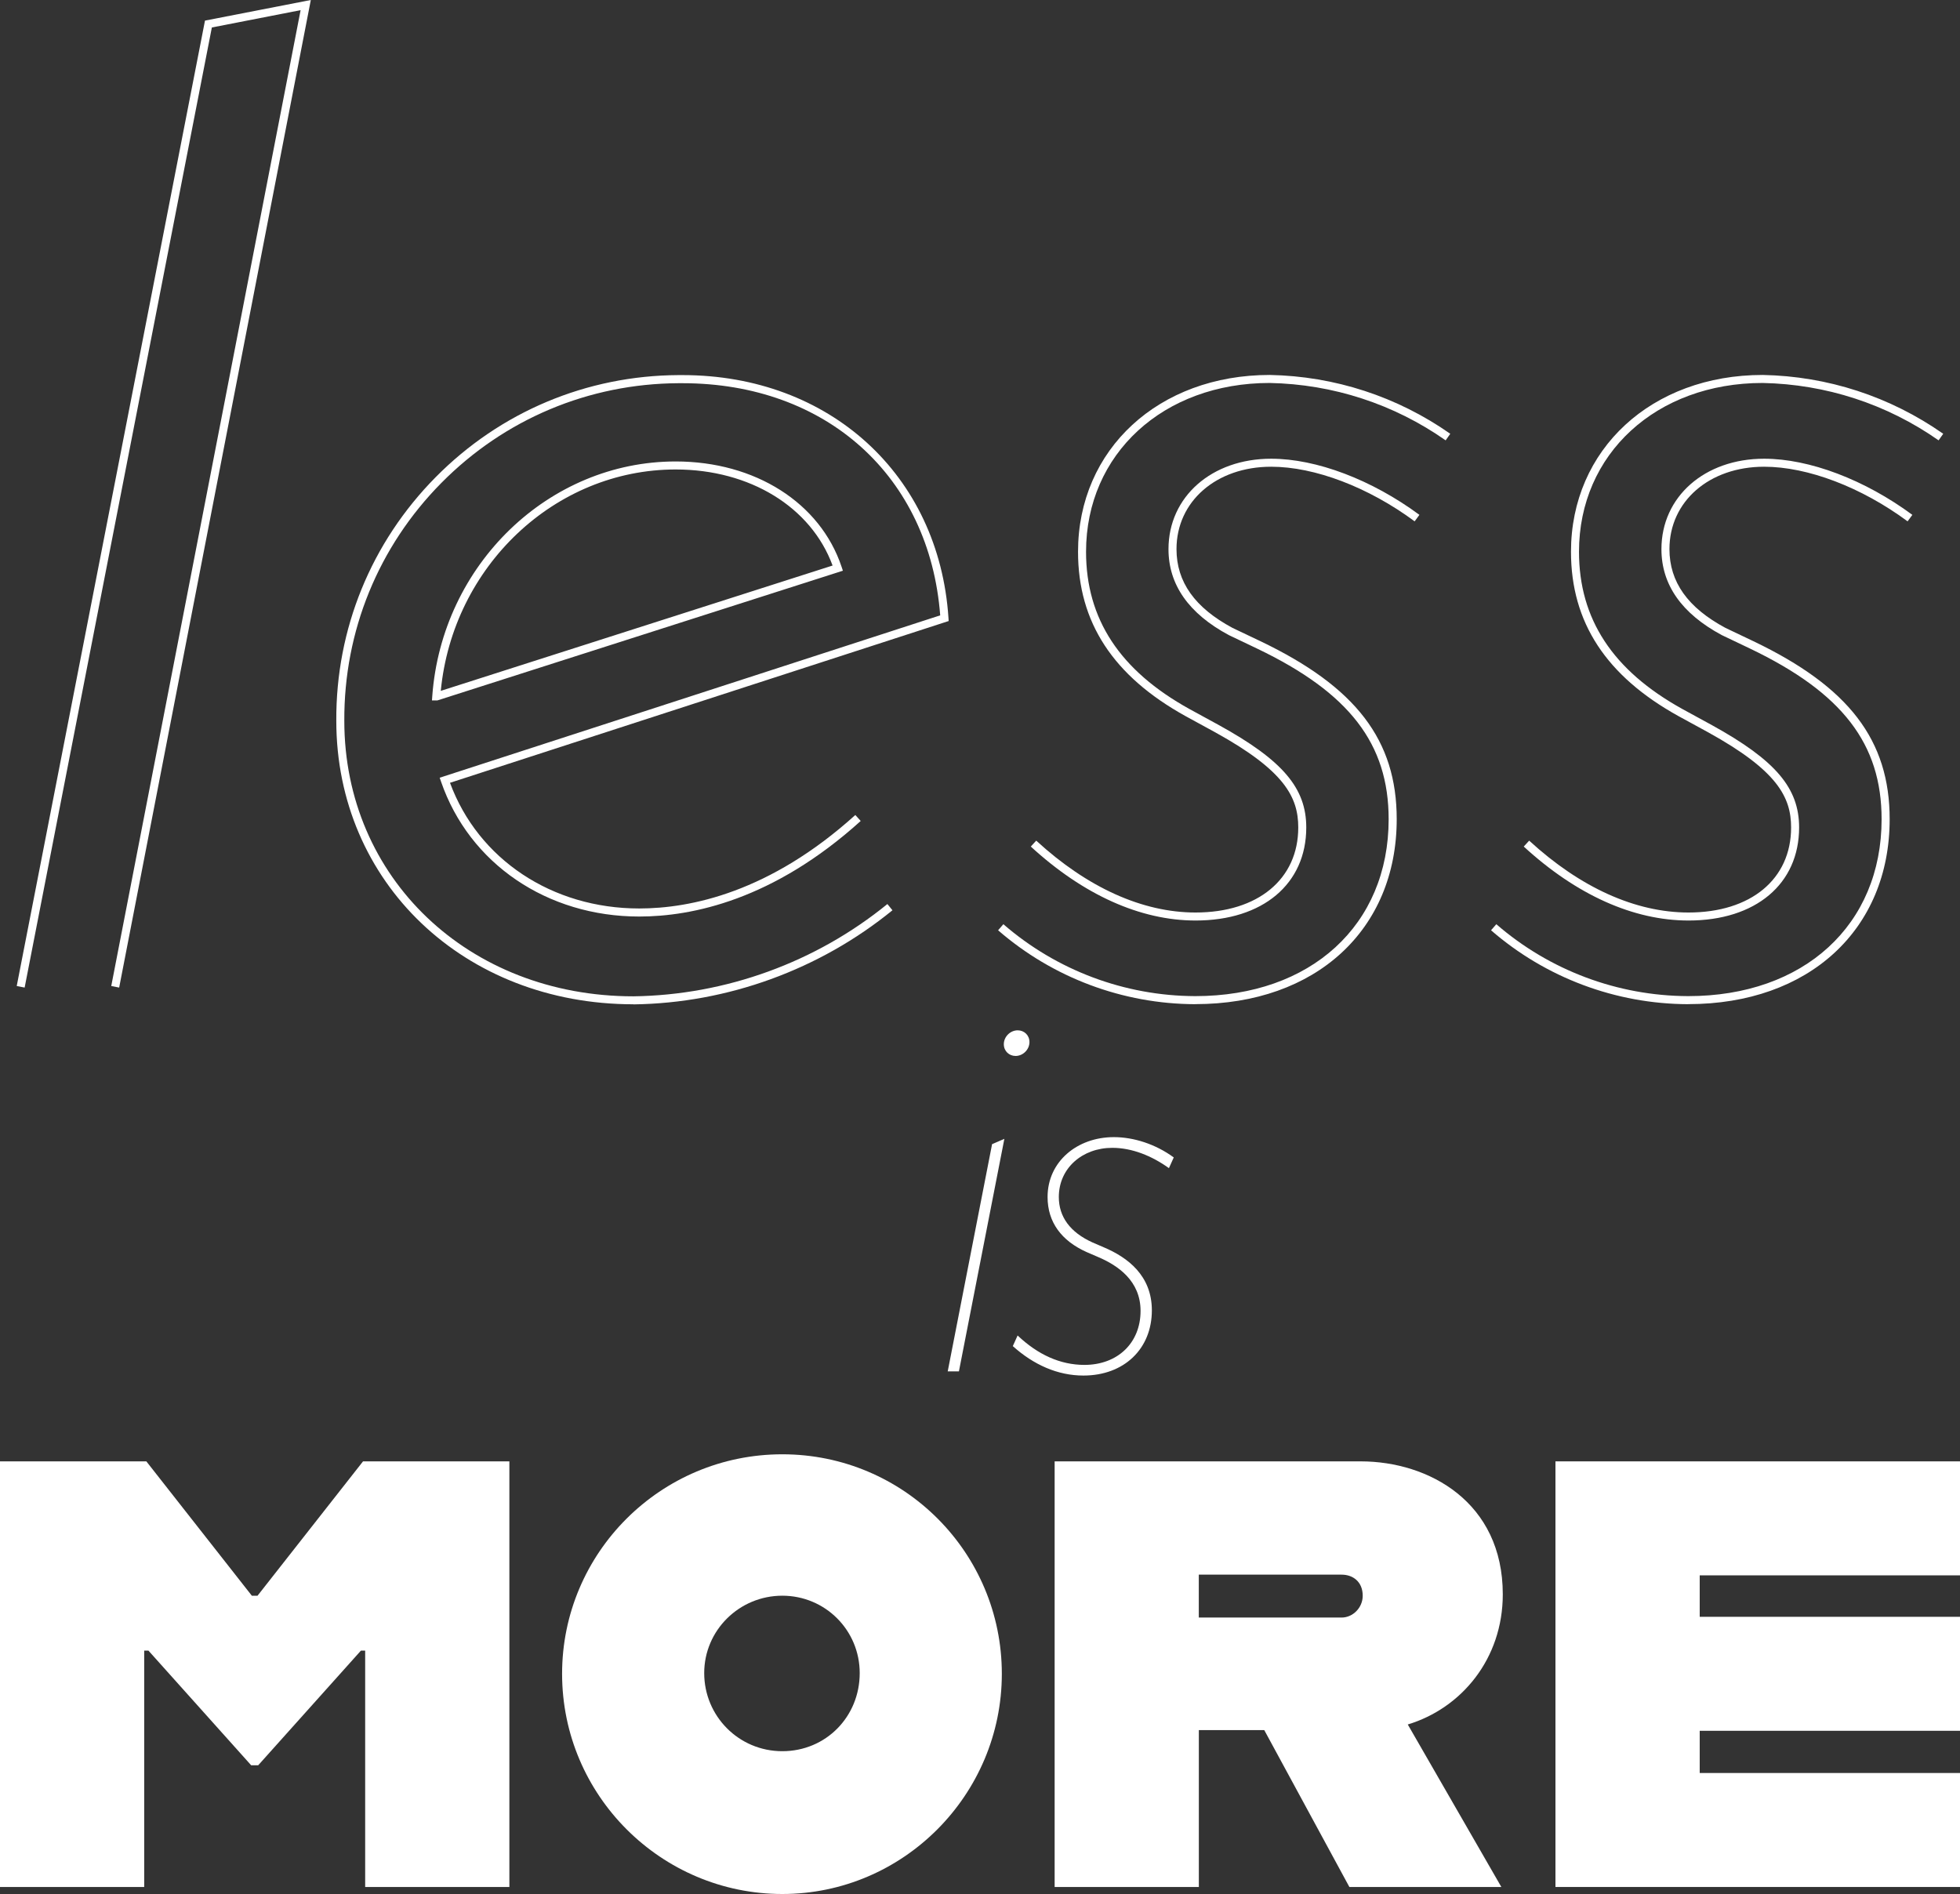 <svg xmlns="http://www.w3.org/2000/svg" id="Calque_1" viewBox="0 0 393.75 380.52"><rect x="0" y="0" width="393.75" height="380.52" fill="#333333" stroke="none"/><g><path d="m0,293.6h29.4l21.2,27h1.13l21.2-27h29.4v85.51h-28.97v-47.49h-.85l-20.64,23.04h-1.41l-20.64-23.04h-.85v47.49H0v-85.51Z" style="fill:#fff;"></path><path d="m112.92,336.28c0-24.31,19.79-44.1,44.24-44.1s44.1,19.79,44.1,44.1-19.79,44.24-44.1,44.24-44.24-19.79-44.24-44.24Zm59.79-.14c0-8.62-6.93-15.55-15.55-15.55s-15.69,6.93-15.69,15.55,6.93,15.69,15.69,15.69,15.55-6.93,15.55-15.69Z" style="fill:#fff;"></path><path d="m282.81,346.46l18.8,32.65h-30.53l-17.1-31.52h-13.14v31.52h-28.97v-85.51h61.48c13.71,0,28.55,8.2,28.55,26.71,0,13-8.34,22.9-19.08,26.15Zm-41.98-21.48h28.69c2.26,0,4.24-1.98,4.24-4.38,0-2.83-1.98-4.24-4.24-4.24h-28.69v8.62Z" style="fill:#fff;"></path><path d="m341.46,316.49v8.34h52.29v22.9h-52.29v8.48h52.29v22.9h-81.27v-85.51h81.27v22.9h-52.29Z" style="fill:#fff;"></path></g><g><path d="m199.3,229.87l2.47-1.07-9.13,46.72h-2.25l8.91-45.64Zm2.36-20.08c0-1.5,1.29-2.79,2.79-2.79,1.29,0,2.36.97,2.36,2.36,0,1.5-1.29,2.79-2.79,2.79-1.29,0-2.36-.97-2.36-2.36Z" style="fill:#fff;"></path><path d="m203.46,270.46l.97-2.15c4.08,3.87,8.59,5.91,13.42,5.91,6.66,0,11.28-4.4,11.28-10.85,0-6.01-4.51-9.13-8.59-10.85l-2.25-.97c-5.05-2.26-7.84-6.01-7.84-11.06,0-7.09,5.91-12.03,13.32-12.03,3.97,0,8.38,1.4,12.03,4.08l-.97,2.15c-3.44-2.47-7.41-4.08-11.38-4.08-6.01,0-10.74,4.08-10.74,9.88,0,3.97,2.26,7.09,6.77,9.13l2.25.97c4.83,2.04,9.67,5.69,9.67,12.67,0,7.73-5.58,13.1-13.75,13.1-5.16,0-9.99-2.15-14.18-5.91Z" style="fill:#fff;"></path></g><g><polygon points="4.95 198.41 3.36 198.1 41.18 4.14 62.44 0 23.94 198.41 22.35 198.1 60.39 2.04 42.56 5.52 4.95 198.41" style="fill:#fff;"></polygon><path d="m127.26,201.77c-34.04,0-59.7-24.49-59.7-56.96-.1-18.45,7-35.84,19.98-48.96s30.3-20.4,48.76-20.49h.81c29.55,0,51.53,20.06,53.43,48.78l.04.63-100.18,32.5c5.67,15.37,20.5,25.25,38.02,25.25,10.32,0,26.23-3.26,43.41-18.78l1.08,1.2c-17.56,15.87-33.89,19.2-44.49,19.2-18.52,0-34.15-10.64-39.82-27.11l-.27-.78,100.55-32.62c-2.14-27.93-22.87-46.64-51.78-46.64h-.79c-18.03.09-34.94,7.2-47.62,20.01-12.68,12.81-19.61,29.8-19.52,47.82,0,31.56,24.97,55.35,58.08,55.35,18.53-.25,36.65-6.83,51.02-18.54l1.02,1.25c-14.65,11.94-33.13,18.66-52.03,18.91Zm-39.4-61.05h-1.08l.06-.87c1.94-26.44,23.42-47.14,48.9-47.14,15.96,0,29.04,8.31,33.33,21.17l.26.78-81.46,26.06Zm47.88-46.4c-24.26,0-44.77,19.44-47.19,44.48l78.71-25.18c-4.32-11.75-16.6-19.3-31.52-19.3Z" style="fill:#fff;"></path><path d="m240.12,201.75c-14.55-.04-28.62-5.31-39.61-14.85l1.06-1.22c10.7,9.28,24.39,14.41,38.55,14.45,23.23,0,38.85-14.28,38.85-35.54,0-15.16-7.9-25.41-26.42-34.28l-5.68-2.71c-8.06-4.32-12.13-10.13-12.13-17.27,0-10.53,8.68-18.17,20.63-18.17,9.09,0,20.22,4.22,29.78,11.28l-.96,1.3c-9.29-6.87-20.07-10.97-28.82-10.97-11.02,0-19.02,6.96-19.02,16.55,0,6.6,3.68,11.77,11.25,15.83l5.65,2.69c19.16,9.18,27.34,19.86,27.34,35.74,0,22.22-16.26,37.16-40.46,37.16Zm.07-16.81c-11.08,0-22.52-5.14-33.11-14.86l1.09-1.19c10.28,9.44,21.35,14.44,32.01,14.44,12.53,0,20.63-6.7,20.63-17.08,0-6.12-2.79-11.45-16.68-19.12l-5.97-3.26c-14.53-8.05-21.59-18.84-21.59-33.01,0-20.59,16.2-35.53,38.52-35.53,13.05.25,25.59,4.34,36.26,11.82l-.93,1.32c-10.41-7.3-22.64-11.28-35.35-11.53-21.37,0-36.89,14.26-36.89,33.91,0,13.52,6.79,23.86,20.76,31.59l5.97,3.26c12.77,7.05,17.51,12.62,17.51,20.54,0,11.36-8.73,18.7-22.24,18.7Z" style="fill:#fff;"></path><path d="m339.15,201.75c-14.55-.04-28.62-5.31-39.61-14.85l1.06-1.22c10.7,9.28,24.39,14.41,38.55,14.45,23.23,0,38.85-14.28,38.85-35.54,0-15.16-7.9-25.41-26.42-34.28l-5.68-2.71c-8.06-4.32-12.13-10.13-12.13-17.27,0-10.53,8.68-18.17,20.63-18.17,9.09,0,20.22,4.22,29.78,11.28l-.96,1.3c-9.29-6.87-20.07-10.97-28.82-10.97-11.02,0-19.02,6.96-19.02,16.55,0,6.6,3.68,11.77,11.25,15.83l5.65,2.69c19.16,9.18,27.34,19.86,27.34,35.74,0,22.22-16.26,37.16-40.46,37.16Zm.07-16.81c-11.08,0-22.52-5.14-33.11-14.86l1.09-1.19c10.28,9.44,21.35,14.44,32.01,14.44,12.52,0,20.61-6.7,20.61-17.08,0-6.12-2.79-11.46-16.66-19.12l-5.97-3.26c-14.53-8.05-21.59-18.84-21.59-33.01,0-20.59,16.2-35.53,38.52-35.53,13.05.25,25.59,4.34,36.26,11.82l-.93,1.32c-10.41-7.3-22.64-11.28-35.35-11.53-21.37,0-36.89,14.26-36.89,33.91,0,13.52,6.79,23.86,20.76,31.59l5.97,3.26c12.75,7.04,17.49,12.61,17.49,20.54,0,11.36-8.72,18.7-22.22,18.7Z" style="fill:#fff;"></path></g></svg>